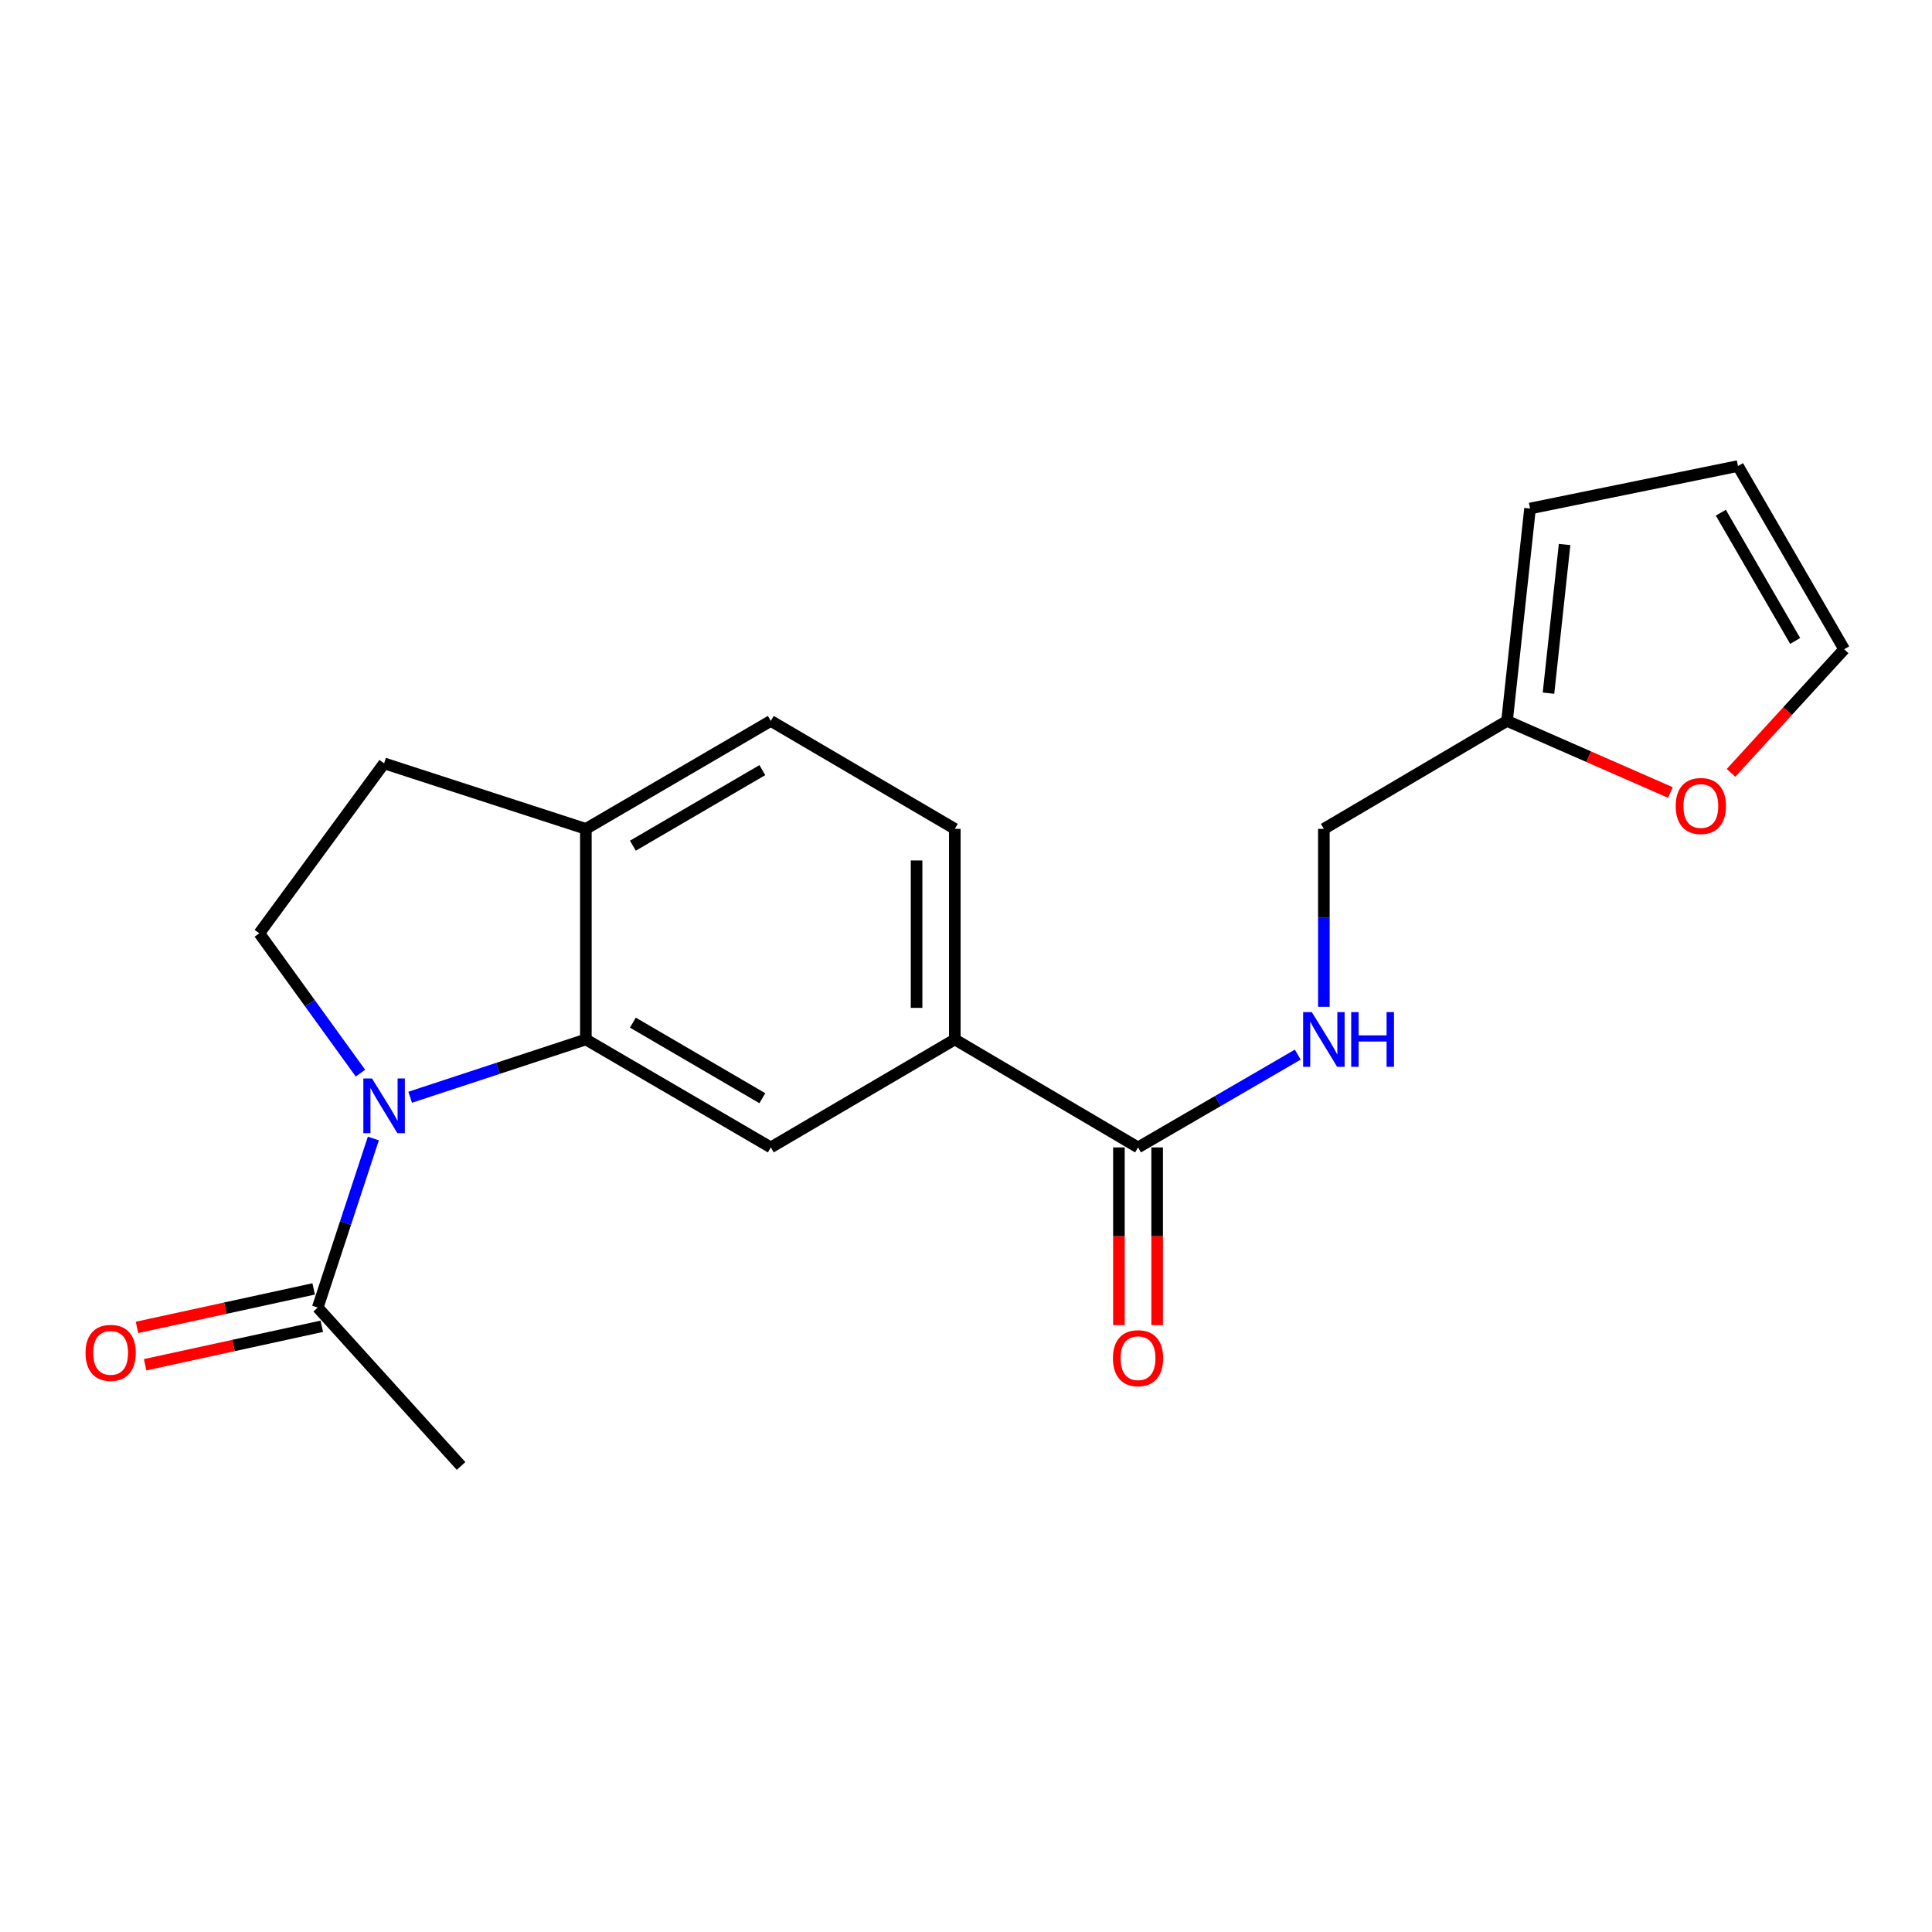 <?xml version='1.0' encoding='iso-8859-1'?>
<svg version='1.1' baseProfile='full'
              xmlns='http://www.w3.org/2000/svg'
                      xmlns:rdkit='http://www.rdkit.org/xml'
                      xmlns:xlink='http://www.w3.org/1999/xlink'
                  xml:space='preserve'
width='1000px' height='1000px' viewBox='0 0 1000 1000'>
<!-- END OF HEADER -->
<rect style='opacity:1.0;fill:#FFFFFF;stroke:none' width='1000' height='1000' x='0' y='0'> </rect>
<path class='bond-0' d='M 212.298,567.937 L 257.77,552.977' style='fill:none;fill-rule:evenodd;stroke:#0000FF;stroke-width:6px;stroke-linecap:butt;stroke-linejoin:miter;stroke-opacity:1' />
<path class='bond-0' d='M 257.77,552.977 L 303.242,538.018' style='fill:none;fill-rule:evenodd;stroke:#000000;stroke-width:6px;stroke-linecap:butt;stroke-linejoin:miter;stroke-opacity:1' />
<path class='bond-2' d='M 193.247,589.283 L 178.85,633.045' style='fill:none;fill-rule:evenodd;stroke:#0000FF;stroke-width:6px;stroke-linecap:butt;stroke-linejoin:miter;stroke-opacity:1' />
<path class='bond-2' d='M 178.85,633.045 L 164.453,676.808' style='fill:none;fill-rule:evenodd;stroke:#000000;stroke-width:6px;stroke-linecap:butt;stroke-linejoin:miter;stroke-opacity:1' />
<path class='bond-5' d='M 186.575,555.459 L 160.397,519.264' style='fill:none;fill-rule:evenodd;stroke:#0000FF;stroke-width:6px;stroke-linecap:butt;stroke-linejoin:miter;stroke-opacity:1' />
<path class='bond-5' d='M 160.397,519.264 L 134.219,483.069' style='fill:none;fill-rule:evenodd;stroke:#000000;stroke-width:6px;stroke-linecap:butt;stroke-linejoin:miter;stroke-opacity:1' />
<path class='bond-1' d='M 303.242,538.018 L 398.968,593.901' style='fill:none;fill-rule:evenodd;stroke:#000000;stroke-width:6px;stroke-linecap:butt;stroke-linejoin:miter;stroke-opacity:1' />
<path class='bond-1' d='M 327.578,529.31 L 394.586,568.428' style='fill:none;fill-rule:evenodd;stroke:#000000;stroke-width:6px;stroke-linecap:butt;stroke-linejoin:miter;stroke-opacity:1' />
<path class='bond-7' d='M 303.242,538.018 L 303.242,429.022' style='fill:none;fill-rule:evenodd;stroke:#000000;stroke-width:6px;stroke-linecap:butt;stroke-linejoin:miter;stroke-opacity:1' />
<path class='bond-4' d='M 398.968,593.901 L 494.21,538.018' style='fill:none;fill-rule:evenodd;stroke:#000000;stroke-width:6px;stroke-linecap:butt;stroke-linejoin:miter;stroke-opacity:1' />
<path class='bond-10' d='M 162.346,667.14 L 116.626,677.101' style='fill:none;fill-rule:evenodd;stroke:#000000;stroke-width:6px;stroke-linecap:butt;stroke-linejoin:miter;stroke-opacity:1' />
<path class='bond-10' d='M 116.626,677.101 L 70.907,687.061' style='fill:none;fill-rule:evenodd;stroke:#FF0000;stroke-width:6px;stroke-linecap:butt;stroke-linejoin:miter;stroke-opacity:1' />
<path class='bond-10' d='M 166.559,686.475 L 120.839,696.436' style='fill:none;fill-rule:evenodd;stroke:#000000;stroke-width:6px;stroke-linecap:butt;stroke-linejoin:miter;stroke-opacity:1' />
<path class='bond-10' d='M 120.839,696.436 L 75.12,706.397' style='fill:none;fill-rule:evenodd;stroke:#FF0000;stroke-width:6px;stroke-linecap:butt;stroke-linejoin:miter;stroke-opacity:1' />
<path class='bond-19' d='M 164.453,676.808 L 238.652,758.78' style='fill:none;fill-rule:evenodd;stroke:#000000;stroke-width:6px;stroke-linecap:butt;stroke-linejoin:miter;stroke-opacity:1' />
<path class='bond-3' d='M 589.046,593.901 L 494.21,538.018' style='fill:none;fill-rule:evenodd;stroke:#000000;stroke-width:6px;stroke-linecap:butt;stroke-linejoin:miter;stroke-opacity:1' />
<path class='bond-6' d='M 589.046,593.901 L 630.379,569.887' style='fill:none;fill-rule:evenodd;stroke:#000000;stroke-width:6px;stroke-linecap:butt;stroke-linejoin:miter;stroke-opacity:1' />
<path class='bond-6' d='M 630.379,569.887 L 671.712,545.873' style='fill:none;fill-rule:evenodd;stroke:#0000FF;stroke-width:6px;stroke-linecap:butt;stroke-linejoin:miter;stroke-opacity:1' />
<path class='bond-12' d='M 579.151,593.901 L 579.151,639.887' style='fill:none;fill-rule:evenodd;stroke:#000000;stroke-width:6px;stroke-linecap:butt;stroke-linejoin:miter;stroke-opacity:1' />
<path class='bond-12' d='M 579.151,639.887 L 579.151,685.873' style='fill:none;fill-rule:evenodd;stroke:#FF0000;stroke-width:6px;stroke-linecap:butt;stroke-linejoin:miter;stroke-opacity:1' />
<path class='bond-12' d='M 598.94,593.901 L 598.94,639.887' style='fill:none;fill-rule:evenodd;stroke:#000000;stroke-width:6px;stroke-linecap:butt;stroke-linejoin:miter;stroke-opacity:1' />
<path class='bond-12' d='M 598.94,639.887 L 598.94,685.873' style='fill:none;fill-rule:evenodd;stroke:#FF0000;stroke-width:6px;stroke-linecap:butt;stroke-linejoin:miter;stroke-opacity:1' />
<path class='bond-21' d='M 494.21,538.018 L 494.21,429.022' style='fill:none;fill-rule:evenodd;stroke:#000000;stroke-width:6px;stroke-linecap:butt;stroke-linejoin:miter;stroke-opacity:1' />
<path class='bond-21' d='M 474.421,521.668 L 474.421,445.371' style='fill:none;fill-rule:evenodd;stroke:#000000;stroke-width:6px;stroke-linecap:butt;stroke-linejoin:miter;stroke-opacity:1' />
<path class='bond-11' d='M 134.219,483.069 L 198.809,395.116' style='fill:none;fill-rule:evenodd;stroke:#000000;stroke-width:6px;stroke-linecap:butt;stroke-linejoin:miter;stroke-opacity:1' />
<path class='bond-18' d='M 685.233,521.133 L 685.233,475.077' style='fill:none;fill-rule:evenodd;stroke:#0000FF;stroke-width:6px;stroke-linecap:butt;stroke-linejoin:miter;stroke-opacity:1' />
<path class='bond-18' d='M 685.233,475.077 L 685.233,429.022' style='fill:none;fill-rule:evenodd;stroke:#000000;stroke-width:6px;stroke-linecap:butt;stroke-linejoin:miter;stroke-opacity:1' />
<path class='bond-17' d='M 303.242,429.022 L 398.968,373.139' style='fill:none;fill-rule:evenodd;stroke:#000000;stroke-width:6px;stroke-linecap:butt;stroke-linejoin:miter;stroke-opacity:1' />
<path class='bond-17' d='M 327.578,437.73 L 394.586,398.612' style='fill:none;fill-rule:evenodd;stroke:#000000;stroke-width:6px;stroke-linecap:butt;stroke-linejoin:miter;stroke-opacity:1' />
<path class='bond-20' d='M 303.242,429.022 L 198.809,395.116' style='fill:none;fill-rule:evenodd;stroke:#000000;stroke-width:6px;stroke-linecap:butt;stroke-linejoin:miter;stroke-opacity:1' />
<path class='bond-8' d='M 780.036,373.139 L 685.233,429.022' style='fill:none;fill-rule:evenodd;stroke:#000000;stroke-width:6px;stroke-linecap:butt;stroke-linejoin:miter;stroke-opacity:1' />
<path class='bond-9' d='M 780.036,373.139 L 822.322,391.673' style='fill:none;fill-rule:evenodd;stroke:#000000;stroke-width:6px;stroke-linecap:butt;stroke-linejoin:miter;stroke-opacity:1' />
<path class='bond-9' d='M 822.322,391.673 L 864.608,410.206' style='fill:none;fill-rule:evenodd;stroke:#FF0000;stroke-width:6px;stroke-linecap:butt;stroke-linejoin:miter;stroke-opacity:1' />
<path class='bond-13' d='M 780.036,373.139 L 791.942,263.208' style='fill:none;fill-rule:evenodd;stroke:#000000;stroke-width:6px;stroke-linecap:butt;stroke-linejoin:miter;stroke-opacity:1' />
<path class='bond-13' d='M 801.496,358.78 L 809.831,281.829' style='fill:none;fill-rule:evenodd;stroke:#000000;stroke-width:6px;stroke-linecap:butt;stroke-linejoin:miter;stroke-opacity:1' />
<path class='bond-14' d='M 895.971,400.037 L 925.258,368.046' style='fill:none;fill-rule:evenodd;stroke:#FF0000;stroke-width:6px;stroke-linecap:butt;stroke-linejoin:miter;stroke-opacity:1' />
<path class='bond-14' d='M 925.258,368.046 L 954.545,336.056' style='fill:none;fill-rule:evenodd;stroke:#000000;stroke-width:6px;stroke-linecap:butt;stroke-linejoin:miter;stroke-opacity:1' />
<path class='bond-16' d='M 791.942,263.208 L 899.575,241.22' style='fill:none;fill-rule:evenodd;stroke:#000000;stroke-width:6px;stroke-linecap:butt;stroke-linejoin:miter;stroke-opacity:1' />
<path class='bond-22' d='M 954.545,336.056 L 899.575,241.22' style='fill:none;fill-rule:evenodd;stroke:#000000;stroke-width:6px;stroke-linecap:butt;stroke-linejoin:miter;stroke-opacity:1' />
<path class='bond-22' d='M 929.179,331.754 L 890.699,265.37' style='fill:none;fill-rule:evenodd;stroke:#000000;stroke-width:6px;stroke-linecap:butt;stroke-linejoin:miter;stroke-opacity:1' />
<path class='bond-15' d='M 494.21,429.022 L 398.968,373.139' style='fill:none;fill-rule:evenodd;stroke:#000000;stroke-width:6px;stroke-linecap:butt;stroke-linejoin:miter;stroke-opacity:1' />
<path  class='atom-0' d='M 192.549 558.214
L 201.829 573.214
Q 202.749 574.694, 204.229 577.374
Q 205.709 580.054, 205.789 580.214
L 205.789 558.214
L 209.549 558.214
L 209.549 586.534
L 205.669 586.534
L 195.709 570.134
Q 194.549 568.214, 193.309 566.014
Q 192.109 563.814, 191.749 563.134
L 191.749 586.534
L 188.069 586.534
L 188.069 558.214
L 192.549 558.214
' fill='#0000FF'/>
<path  class='atom-7' d='M 678.973 523.858
L 688.253 538.858
Q 689.173 540.338, 690.653 543.018
Q 692.133 545.698, 692.213 545.858
L 692.213 523.858
L 695.973 523.858
L 695.973 552.178
L 692.093 552.178
L 682.133 535.778
Q 680.973 533.858, 679.733 531.658
Q 678.533 529.458, 678.173 528.778
L 678.173 552.178
L 674.493 552.178
L 674.493 523.858
L 678.973 523.858
' fill='#0000FF'/>
<path  class='atom-7' d='M 699.373 523.858
L 703.213 523.858
L 703.213 535.898
L 717.693 535.898
L 717.693 523.858
L 721.533 523.858
L 721.533 552.178
L 717.693 552.178
L 717.693 539.098
L 703.213 539.098
L 703.213 552.178
L 699.373 552.178
L 699.373 523.858
' fill='#0000FF'/>
<path  class='atom-10' d='M 867.346 417.184
Q 867.346 410.384, 870.706 406.584
Q 874.066 402.784, 880.346 402.784
Q 886.626 402.784, 889.986 406.584
Q 893.346 410.384, 893.346 417.184
Q 893.346 424.064, 889.946 427.984
Q 886.546 431.864, 880.346 431.864
Q 874.106 431.864, 870.706 427.984
Q 867.346 424.104, 867.346 417.184
M 880.346 428.664
Q 884.666 428.664, 886.986 425.784
Q 889.346 422.864, 889.346 417.184
Q 889.346 411.624, 886.986 408.824
Q 884.666 405.984, 880.346 405.984
Q 876.026 405.984, 873.666 408.784
Q 871.346 411.584, 871.346 417.184
Q 871.346 422.904, 873.666 425.784
Q 876.026 428.664, 880.346 428.664
' fill='#FF0000'/>
<path  class='atom-11' d='M 44.271 700.239
Q 44.271 693.439, 47.631 689.639
Q 50.991 685.839, 57.271 685.839
Q 63.551 685.839, 66.911 689.639
Q 70.271 693.439, 70.271 700.239
Q 70.271 707.119, 66.871 711.039
Q 63.471 714.919, 57.271 714.919
Q 51.031 714.919, 47.631 711.039
Q 44.271 707.159, 44.271 700.239
M 57.271 711.719
Q 61.591 711.719, 63.911 708.839
Q 66.271 705.919, 66.271 700.239
Q 66.271 694.679, 63.911 691.879
Q 61.591 689.039, 57.271 689.039
Q 52.951 689.039, 50.591 691.839
Q 48.271 694.639, 48.271 700.239
Q 48.271 705.959, 50.591 708.839
Q 52.951 711.719, 57.271 711.719
' fill='#FF0000'/>
<path  class='atom-13' d='M 576.046 702.999
Q 576.046 696.199, 579.406 692.399
Q 582.766 688.599, 589.046 688.599
Q 595.326 688.599, 598.686 692.399
Q 602.046 696.199, 602.046 702.999
Q 602.046 709.879, 598.646 713.799
Q 595.246 717.679, 589.046 717.679
Q 582.806 717.679, 579.406 713.799
Q 576.046 709.919, 576.046 702.999
M 589.046 714.479
Q 593.366 714.479, 595.686 711.599
Q 598.046 708.679, 598.046 702.999
Q 598.046 697.439, 595.686 694.639
Q 593.366 691.799, 589.046 691.799
Q 584.726 691.799, 582.366 694.599
Q 580.046 697.399, 580.046 702.999
Q 580.046 708.719, 582.366 711.599
Q 584.726 714.479, 589.046 714.479
' fill='#FF0000'/>
</svg>
